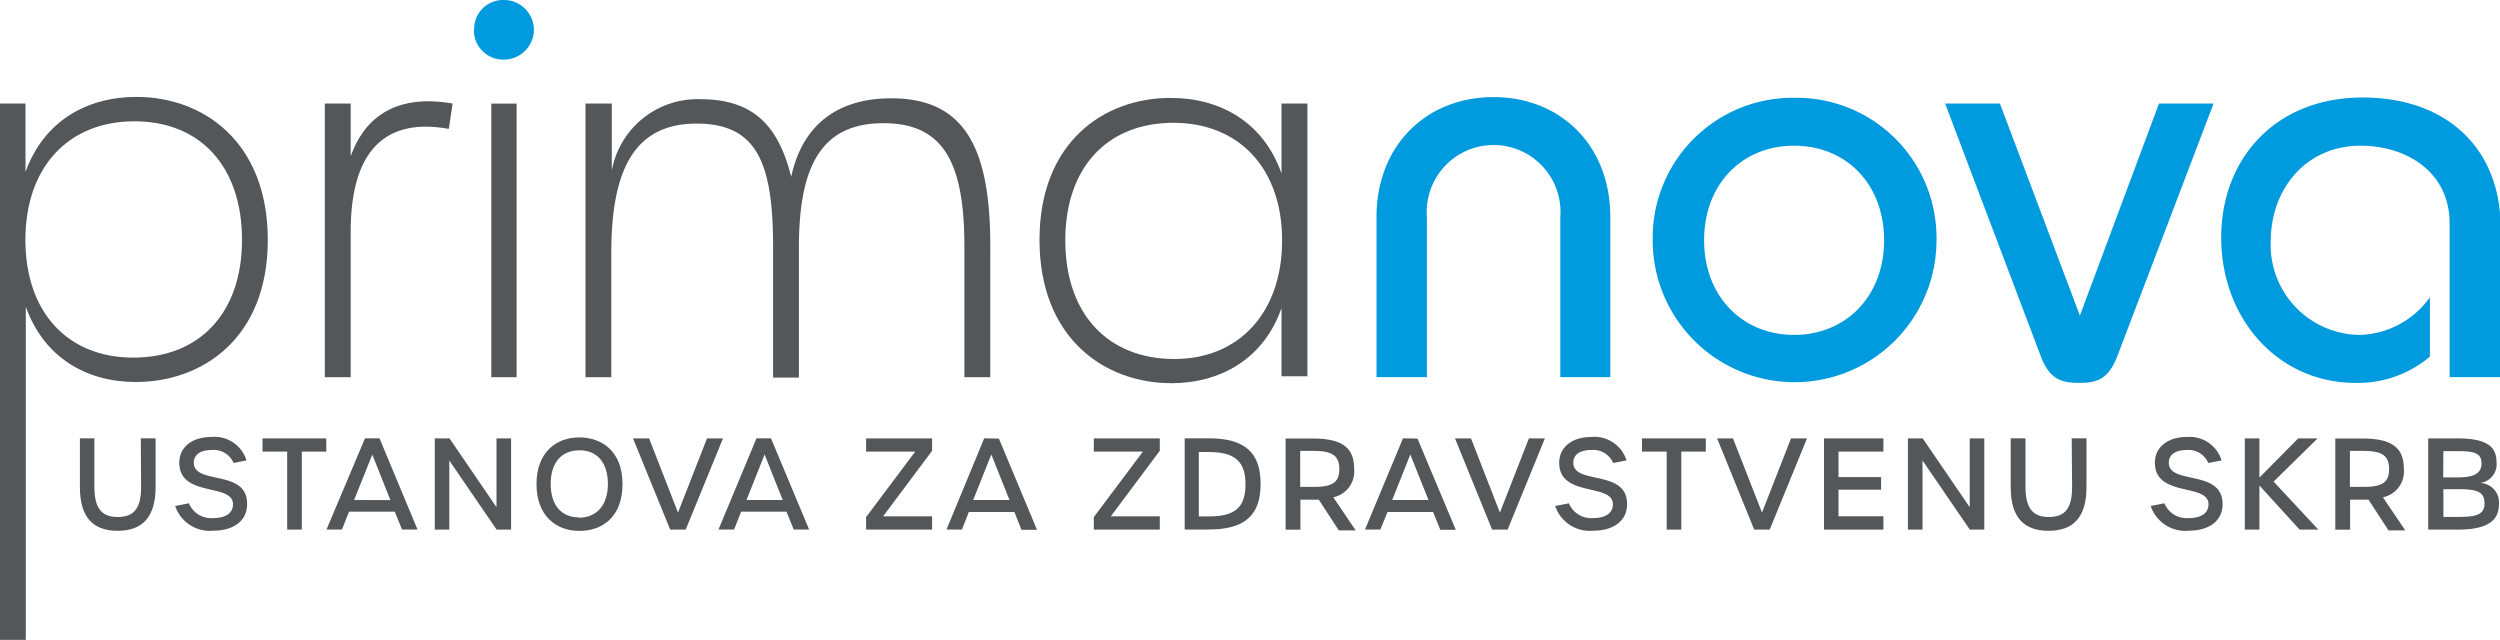 <?xml version="1.0" encoding="UTF-8"?> <svg xmlns="http://www.w3.org/2000/svg" id="PrimaNova-Logo" data-name="Prima Nova - Logo" width="250" height="64" viewBox="0 0 250 64"><defs><style>.cls-1{fill:#53575a;}.cls-2{fill:#009ade;}</style></defs><title>Prima Nova</title><path class="cls-1" d="M14.46,49.5c0,2.16-.73,3-2.34,3s-2.33-.88-2.33-3V44.63H8.34V49.5c0,3,1.28,4.38,3.78,4.38s3.79-1.4,3.79-4.38V44.63H14.43Z" transform="translate(-0.35 -0.8)"></path><path class="cls-1" d="M19.73,47.07c0-.8.66-1.27,1.79-1.27a2.16,2.16,0,0,1,2.19,1.3L25,46.84a3.35,3.35,0,0,0-3.56-2.34c-1.85,0-3.16,1-3.16,2.57,0,3.51,5.37,2,5.37,4.16,0,.87-.72,1.38-2,1.38a2.41,2.41,0,0,1-2.41-1.48l-1.37.27a3.64,3.64,0,0,0,3.79,2.47c2.07,0,3.4-1,3.4-2.65C25.12,47.67,19.73,49.33,19.73,47.07Z" transform="translate(-0.35 -0.8)"></path><polygon class="cls-1" points="26.25 45.16 28.72 45.16 28.72 52.96 30.18 52.96 30.18 45.16 32.63 45.16 32.63 43.84 26.25 43.84 26.25 45.16"></polygon><path class="cls-1" d="M36.85,44.63,33,53.75h1.55l.7-1.78h4.58l.72,1.78h1.55L38.3,44.63ZM35.76,50.8l1.82-4.54,1.81,4.55Z" transform="translate(-0.35 -0.8)"></path><polygon class="cls-1" points="49.65 50.72 44.95 43.84 43.48 43.84 43.48 52.96 44.93 52.96 44.93 46.05 49.66 52.96 51.11 52.96 51.11 43.84 49.65 43.84 49.65 50.72"></polygon><path class="cls-1" d="M58.27,44.54C56,44.54,54,46,54,49.21s2,4.68,4.28,4.68,4.32-1.37,4.32-4.68S60.51,44.54,58.27,44.54Zm0,8c-1.78,0-2.85-1.21-2.85-3.36s1.11-3.35,2.88-3.35,2.84,1.24,2.84,3.37S60,52.57,58.24,52.57Z" transform="translate(-0.35 -0.8)"></path><polygon class="cls-1" points="70.7 43.84 67.8 51.26 64.91 43.84 63.3 43.84 67.02 52.96 68.57 52.96 72.3 43.84 70.7 43.84"></polygon><path class="cls-1" d="M76,44.63,72.2,53.75h1.56l.7-1.78H79l.72,1.78h1.54l-3.81-9.12ZM75,50.8l1.81-4.55,1.81,4.55Z" transform="translate(-0.35 -0.8)"></path><polygon class="cls-1" points="86.61 45.16 91.52 45.16 86.61 51.71 86.61 52.96 93.21 52.96 93.21 51.63 88.31 51.63 93.21 45.08 93.21 43.84 86.61 43.84 86.61 45.16"></polygon><path class="cls-1" d="M98.77,44.63,95,53.75h1.55L97.23,52h4.56l.71,1.78h1.55l-3.81-9.12Zm-1.1,6.17,1.81-4.55,1.82,4.55Z" transform="translate(-0.35 -0.8)"></path><polygon class="cls-1" points="109.38 45.16 114.29 45.16 109.38 51.71 109.38 52.96 115.98 52.96 115.98 51.63 111.08 51.63 115.98 45.08 115.98 43.84 109.38 43.84 109.38 45.16"></polygon><path class="cls-1" d="M121.23,44.63h-2.41v9.12h2.41c3.7,0,5.18-1.51,5.18-4.56S124.93,44.63,121.23,44.63Zm0,7.81h-1V46h1c2.66,0,3.67,1,3.67,3.23S123.93,52.44,121.28,52.44Z" transform="translate(-0.35 -0.8)"></path><path class="cls-1" d="M135.76,47.65c0-2.2-1.35-3-4.18-3h-2.67v9.12h1.48v-3h1.84l2,3.07h1.69l-2.24-3.31A2.64,2.64,0,0,0,135.76,47.65Zm-4.07,1.84h-1.32v-3.6h1.32c1.72,0,2.59.36,2.59,1.82s-.87,1.78-2.59,1.78Z" transform="translate(-0.35 -0.8)"></path><path class="cls-1" d="M140.65,44.63l-3.8,9.12h1.54L139.1,52h4.56l.72,1.78h1.55l-3.83-9.12Zm-1.08,6.17,1.81-4.55,1.82,4.55Z" transform="translate(-0.35 -0.8)"></path><polygon class="cls-1" points="149.99 51.26 147.1 43.84 145.5 43.84 149.21 52.96 150.76 52.96 154.49 43.84 152.89 43.84 149.99 51.26"></polygon><path class="cls-1" d="M157.68,47.07c0-.8.66-1.27,1.79-1.27a2.15,2.15,0,0,1,2.19,1.3l1.34-.26a3.36,3.36,0,0,0-3.56-2.34c-1.85,0-3.17,1-3.17,2.57,0,3.51,5.37,2,5.37,4.16,0,.87-.72,1.38-2,1.38a2.42,2.42,0,0,1-2.4-1.48l-1.37.27a3.64,3.64,0,0,0,3.79,2.47c2.06,0,3.4-1,3.4-2.65C163.07,47.67,157.68,49.33,157.68,47.07Z" transform="translate(-0.35 -0.8)"></path><polygon class="cls-1" points="164.2 45.16 166.67 45.16 166.67 52.96 168.13 52.96 168.13 45.16 170.58 45.16 170.58 43.84 164.2 43.84 164.2 45.16"></polygon><polygon class="cls-1" points="176.2 51.26 173.3 43.84 171.71 43.84 175.42 52.96 176.97 52.96 180.7 43.84 179.1 43.84 176.2 51.26"></polygon><polygon class="cls-1" points="182.4 52.96 188.34 52.96 188.34 51.63 183.85 51.63 183.85 48.97 188.11 48.97 188.11 47.71 183.85 47.71 183.85 45.16 188.34 45.16 188.34 43.84 182.4 43.84 182.4 52.96"></polygon><polygon class="cls-1" points="196.97 50.72 192.27 43.84 190.79 43.84 190.79 52.96 192.25 52.96 192.25 46.05 196.98 52.96 198.43 52.96 198.43 43.84 196.97 43.84 196.97 50.72"></polygon><path class="cls-1" d="M207.56,49.5c0,2.16-.73,3-2.33,3s-2.33-.88-2.33-3V44.63h-1.48V49.5c0,3,1.28,4.38,3.79,4.38S209,52.48,209,49.5V44.63h-1.48Z" transform="translate(-0.35 -0.8)"></path><path class="cls-1" d="M217.23,47.07c0-.8.65-1.27,1.79-1.27a2.16,2.16,0,0,1,2.16,1.3l1.33-.26A3.35,3.35,0,0,0,219,44.5c-1.85,0-3.16,1-3.16,2.57,0,3.51,5.36,2,5.36,4.16,0,.87-.71,1.38-2,1.38a2.41,2.41,0,0,1-2.41-1.48l-1.37.27a3.64,3.64,0,0,0,3.79,2.47c2.07,0,3.4-1,3.4-2.65C222.61,47.67,217.23,49.33,217.23,47.07Z" transform="translate(-0.35 -0.8)"></path><polygon class="cls-1" points="231.76 43.84 229.82 43.84 225.94 47.76 225.94 43.84 224.48 43.84 224.48 52.96 225.94 52.96 225.94 48.55 229.96 52.96 231.83 52.96 227.36 48.16 231.76 43.84"></polygon><path class="cls-1" d="M240.73,47.65c0-2.2-1.35-3-4.18-3h-2.67v9.12h1.48v-3h1.84l2,3.07h1.68l-2.24-3.31A2.64,2.64,0,0,0,240.73,47.65Zm-4.07,1.84h-1.32v-3.6h1.32c1.73,0,2.6.36,2.6,1.82S238.39,49.49,236.66,49.49Z" transform="translate(-0.35 -0.8)"></path><path class="cls-1" d="M248.35,49.1A1.89,1.89,0,0,0,250,47c0-1.48-.88-2.36-3.91-2.36h-2.92v9.12h3c3.06,0,4.07-1,4.07-2.5A1.94,1.94,0,0,0,248.35,49.1Zm-3.66-3.19h1.42c1.84,0,2.39.29,2.39,1.24s-.7,1.39-2.35,1.39h-1.48Zm1.57,6.58h-1.57V49.72h1.6c1.9,0,2.51.34,2.51,1.42s-.74,1.35-2.56,1.35Z" transform="translate(-0.35 -0.8)"></path><path class="cls-1" d="M14,10.49c-5,0-9.28,2.44-11.1,7.51V11.15H.35V64.79H2.93V31.48C4.75,36.56,9,39,13.93,39c6.65,0,13.2-4.36,13.2-14.21S20.63,10.49,14,10.49Zm-.34,26.07c-6.51,0-10.77-4.5-10.77-11.77S7.18,12.93,13.79,12.93s10.76,4.54,10.76,11.86S20.3,36.56,13.69,36.56Z" transform="translate(-0.35 -0.8)"></path><path class="cls-1" d="M35.42,16.42V11.15H32.83V38.52h2.59V23.93c0-7.13,2.73-11.53,9.81-10.24l.38-2.54C39.53,10.1,36.66,12.93,35.42,16.42Z" transform="translate(-0.35 -0.8)"></path><rect class="cls-1" x="49.13" y="10.36" width="2.53" height="27.36"></rect><path class="cls-1" d="M89.47,10.63c-5.44,0-8.9,2.73-10,7.85-1.29-5.17-3.83-7.76-9.09-7.76a8.71,8.71,0,0,0-8.85,7.13v-6.7H58.9V38.52h2.58V26.08c0-8.51,2.44-12.92,8.53-12.92s7.65,4,7.65,12.4v13h2.58v-13c0-8.4,2.39-12.44,8.47-12.44s8.08,4.07,8.08,12.39V38.52h2.59V25.36C99.37,15.61,96.84,10.63,89.47,10.63Z" transform="translate(-0.35 -0.8)"></path><path class="cls-1" d="M128.5,11.15v7c-1.81-5.17-6.17-7.56-11.09-7.56-6.7,0-13.11,4.45-13.11,14.2s6.42,14.33,13.2,14.33c4.88,0,9.24-2.44,11-7.51v6.82h2.59V11.15ZM117.79,36.7c-6.65,0-10.91-4.5-10.91-11.86s4.26-11.76,10.81-11.76,10.87,4.54,10.87,11.76S124.25,36.7,117.79,36.7Z" transform="translate(-0.35 -0.8)"></path><path class="cls-2" d="M138,38.51v-16c0-7.18,5-12,11.69-12s11.69,4.79,11.69,12v16h-5v-16a6.69,6.69,0,1,0-13.34,0v16Z" transform="translate(-0.35 -0.8)"></path><path class="cls-2" d="M179.76,10.58A14,14,0,0,1,194,24.45a2.41,2.41,0,0,1,0,.38,14.19,14.19,0,1,1-28.38,0v0a14,14,0,0,1,13.79-14.25Zm0,23.71c5.19,0,9-3.87,9-9.46s-3.76-9.46-9-9.46-9,3.88-9,9.46S174.57,34.29,179.76,34.29Z" transform="translate(-0.35 -0.8)"></path><path class="cls-2" d="M221.71,11.15l-9.58,25.14c-.91,2.47-2.1,2.8-3.87,2.8s-3-.35-3.88-2.8l-9.52-25.14h5.48l8,21.21,7.91-21.21Z" transform="translate(-0.35 -0.8)"></path><path class="cls-2" d="M245.31,38.51V23.12c0-5.13-4.33-7.75-8.89-7.75-5.53,0-9,4.39-9,9.58a9,9,0,0,0,9,9.34,8.93,8.93,0,0,0,6.92-3.76v5.93a11.13,11.13,0,0,1-7.41,2.63c-7.87,0-13.46-6.5-13.46-14.54,0-7.81,5.36-14,14.14-14,8.44,0,13.8,5.13,13.8,13V38.51Z" transform="translate(-0.35 -0.8)"></path><path class="cls-2" d="M47.77,3.74A2.88,2.88,0,0,1,50.59.8a.38.38,0,0,1,.15,0,3,3,0,0,1,3,2.9v.06a3,3,0,0,1-3,3,2.93,2.93,0,0,1-3-2.89Z" transform="translate(-0.35 -0.8)"></path></svg> 